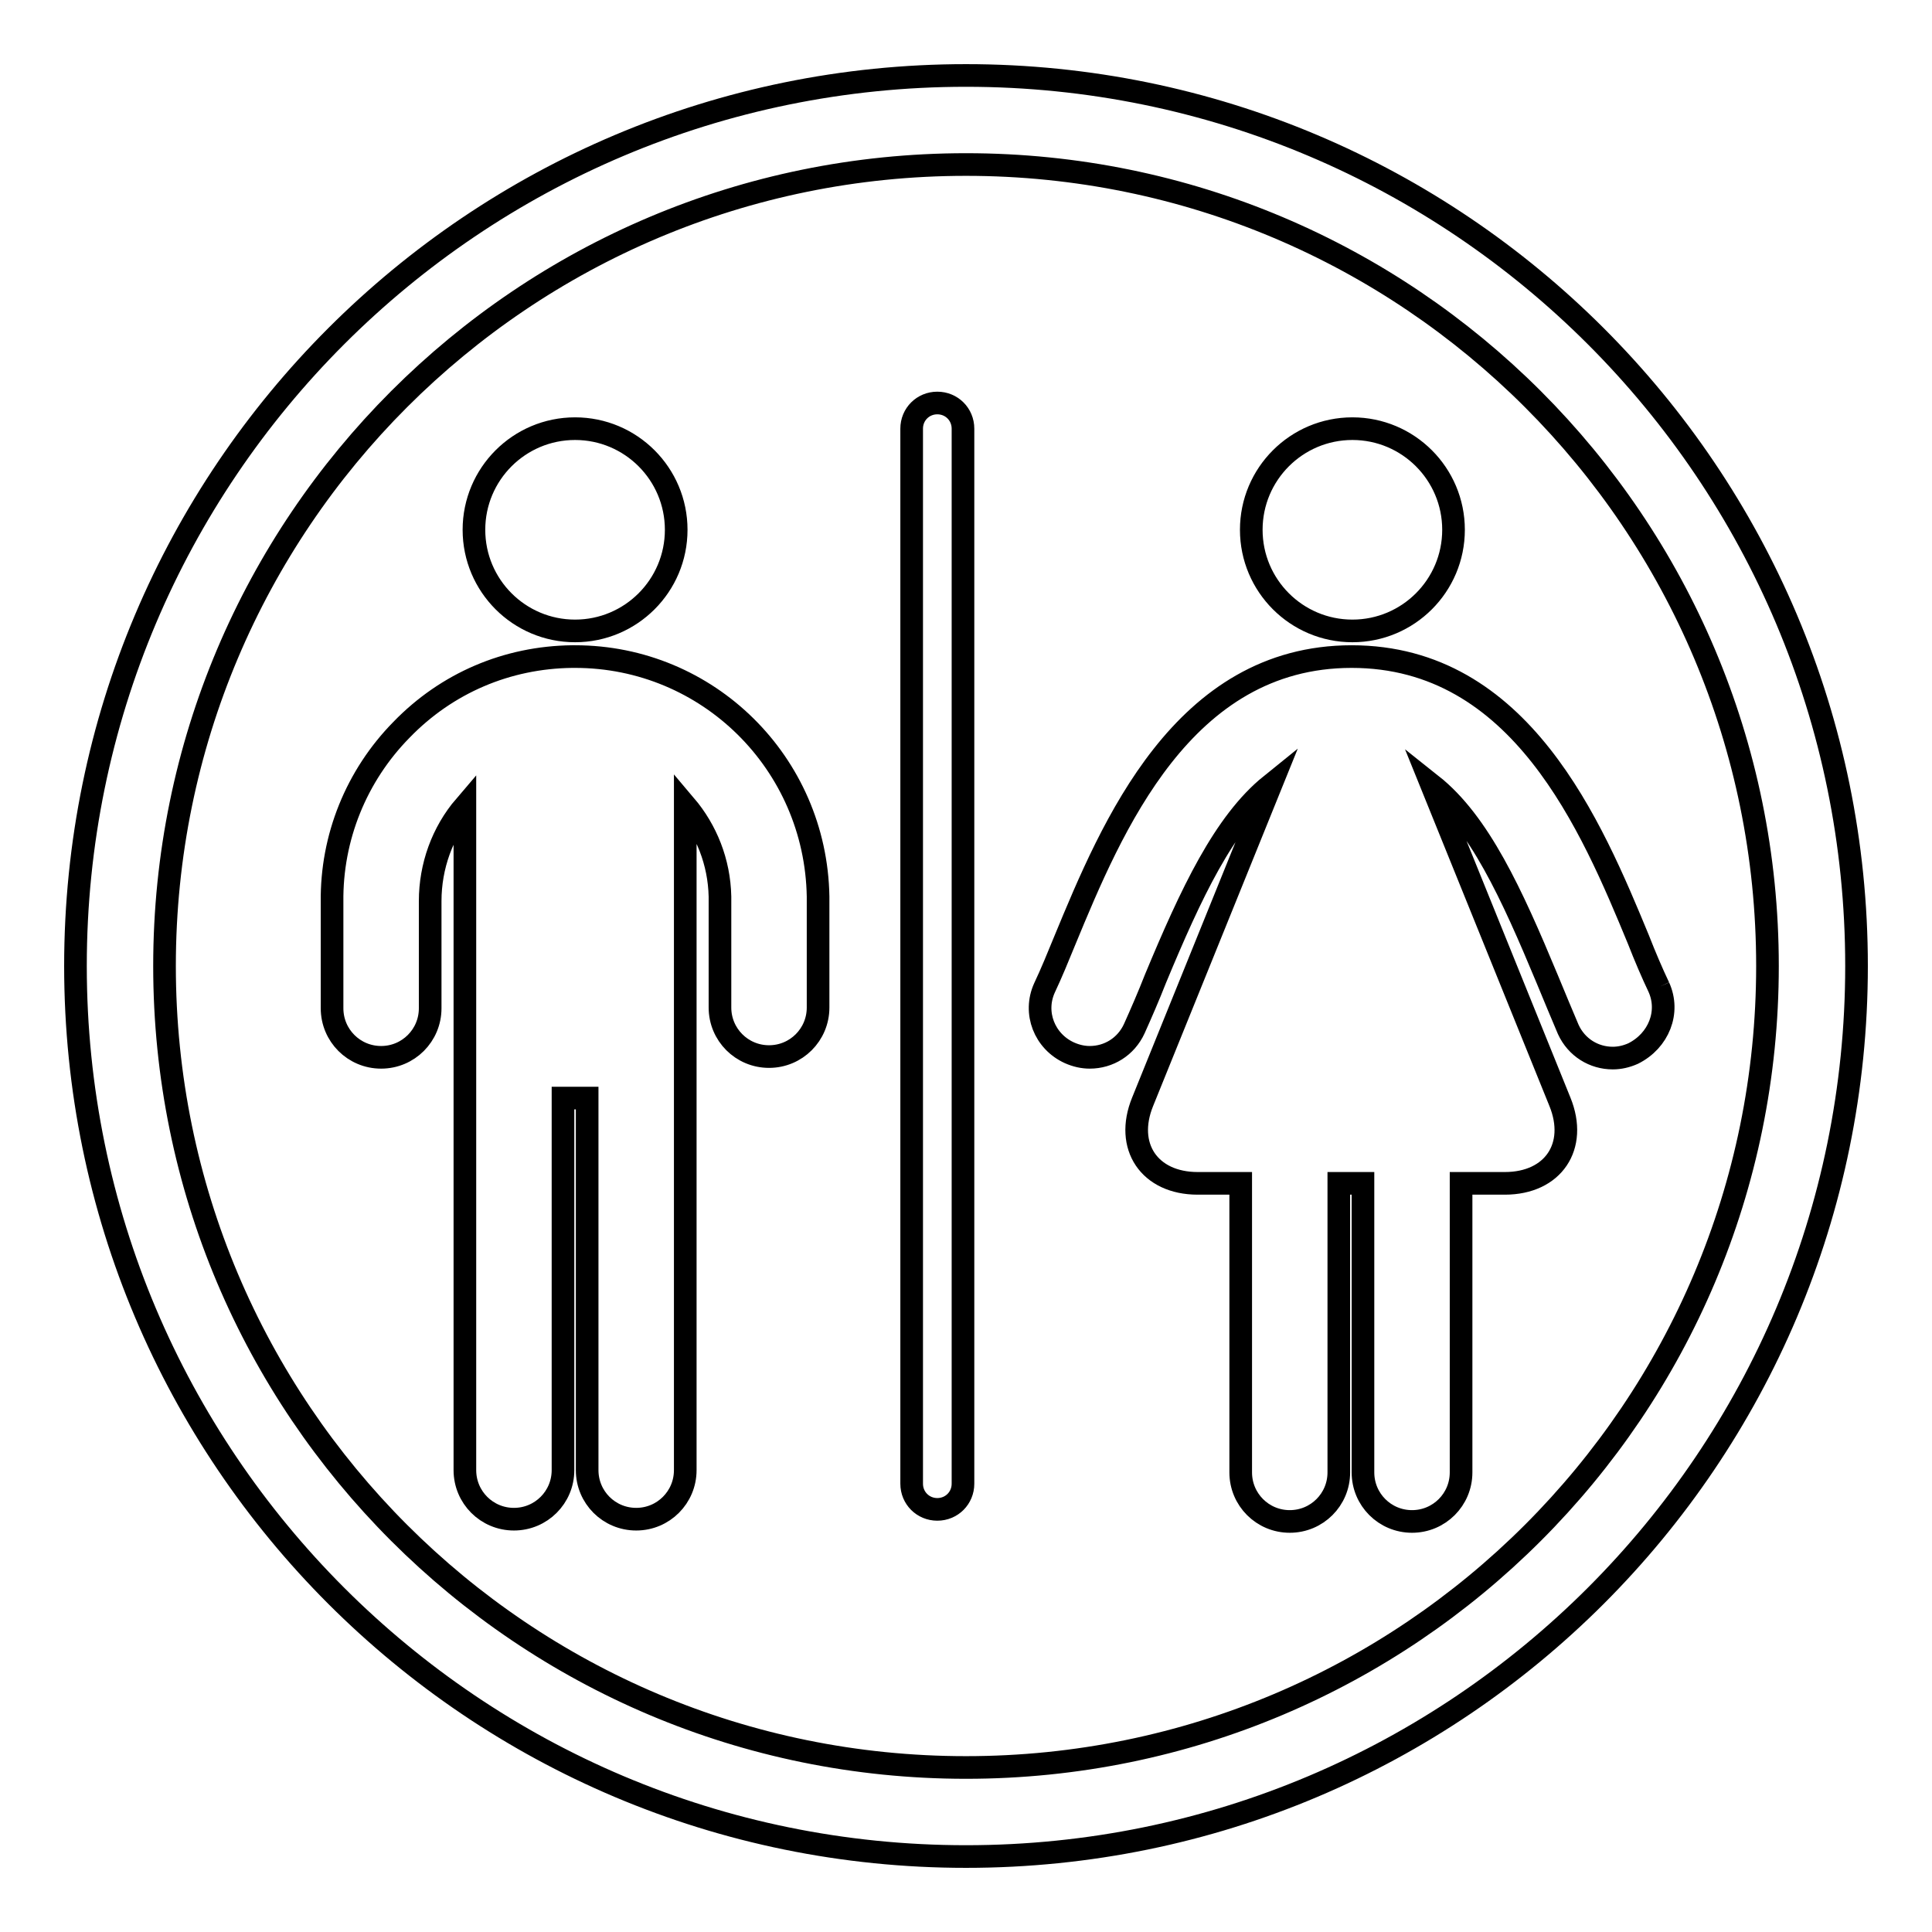<?xml version="1.0" encoding="utf-8"?>
<!-- Svg Vector Icons : http://www.onlinewebfonts.com/icon -->
<!DOCTYPE svg PUBLIC "-//W3C//DTD SVG 1.1//EN" "http://www.w3.org/Graphics/SVG/1.1/DTD/svg11.dtd">
<svg version="1.1" xmlns="http://www.w3.org/2000/svg" xmlns:xlink="http://www.w3.org/1999/xlink" x="0px" y="0px" viewBox="0 0 256 256" enable-background="new 0 0 256 256" xml:space="preserve">
<g><g><path stroke-width="3" fill-opacity="0" stroke="#000000"  d="M128,10C62.8,10,10,62.8,10,128c0,65.2,52.8,118,118,118c65.2,0,118-52.8,118-118C246,62.8,193.2,10,128,10z M128,234.2c-58.7,0-106.2-47.5-106.2-106.2C21.8,69.3,69.3,21.8,128,21.8c58.7,0,106.2,47.5,106.2,106.2C234.2,186.7,186.7,234.2,128,234.2z"/><path stroke-width="3" fill-opacity="0" stroke="#000000"  d="M62.8,70.2c0-7.4,6-13.4,13.4-13.4s13.4,6,13.4,13.4c0,7.4-6,13.4-13.4,13.4C68.8,83.6,62.8,77.6,62.8,70.2 M76.2,87h-0.4c-8.6,0.1-16.6,3.5-22.6,9.7c-6,6.1-9.3,14.3-9.2,22.8v14.1c0,3.6,2.9,6.5,6.5,6.5c3.6,0,6.5-2.9,6.5-6.5v-14.2c0-4.6,1.6-9.1,4.6-12.6V139v0v55.8c0,3.6,2.9,6.5,6.5,6.5c3.6,0,6.5-2.9,6.5-6.5v-49.3h3.2v49.3c0,3.6,2.9,6.5,6.5,6.5s6.5-2.9,6.5-6.5V139v0v-32.3c2.8,3.3,4.5,7.5,4.6,12.1v14.7c0,3.6,2.9,6.5,6.5,6.5s6.5-2.9,6.5-6.5v-14.7C108.1,101.1,93.8,87,76.2,87 M219.8,130.8c-0.9-1.9-1.8-4-2.7-6.3c-6.2-15-15.6-37.5-38-37.5c-22.4,0-31.8,22.6-38,37.6c-0.9,2.2-1.8,4.4-2.7,6.3c-1.5,3.3,0,7.1,3.3,8.6c0.9,0.4,1.8,0.6,2.7,0.6c2.5,0,4.8-1.4,5.9-3.8c0.9-2,1.9-4.3,2.8-6.6c4.7-11.3,9.1-20.7,15.3-25.7l-17,42c-2.4,5.9,0.9,10.8,7.3,10.8h5.7v38.3c0,3.6,2.9,6.5,6.5,6.5s6.5-2.9,6.5-6.5v-38.3h3.2v38.3c0,3.6,2.9,6.5,6.5,6.5c3.6,0,6.5-2.9,6.5-6.5v-38.3h5.8c6.4,0,9.7-4.9,7.3-10.8l-17-42c6.3,5,10.6,14.4,15.3,25.7c1,2.4,1.9,4.6,2.8,6.7c1.1,2.4,3.4,3.8,5.9,3.8c0.9,0,1.8-0.2,2.7-0.6C219.8,137.9,221.3,134.1,219.8,130.8 M179.2,83.6c7.4,0,13.4-6,13.4-13.4c0-7.4-6-13.4-13.4-13.4c-7.4,0-13.4,6-13.4,13.4C165.8,77.6,171.8,83.6,179.2,83.6 M124.2,53.4c-1.9,0-3.4,1.5-3.4,3.4v139.8c0,1.9,1.5,3.4,3.4,3.4c1.9,0,3.4-1.5,3.4-3.4V56.8C127.6,54.9,126.1,53.4,124.2,53.4"/></g></g>
</svg>